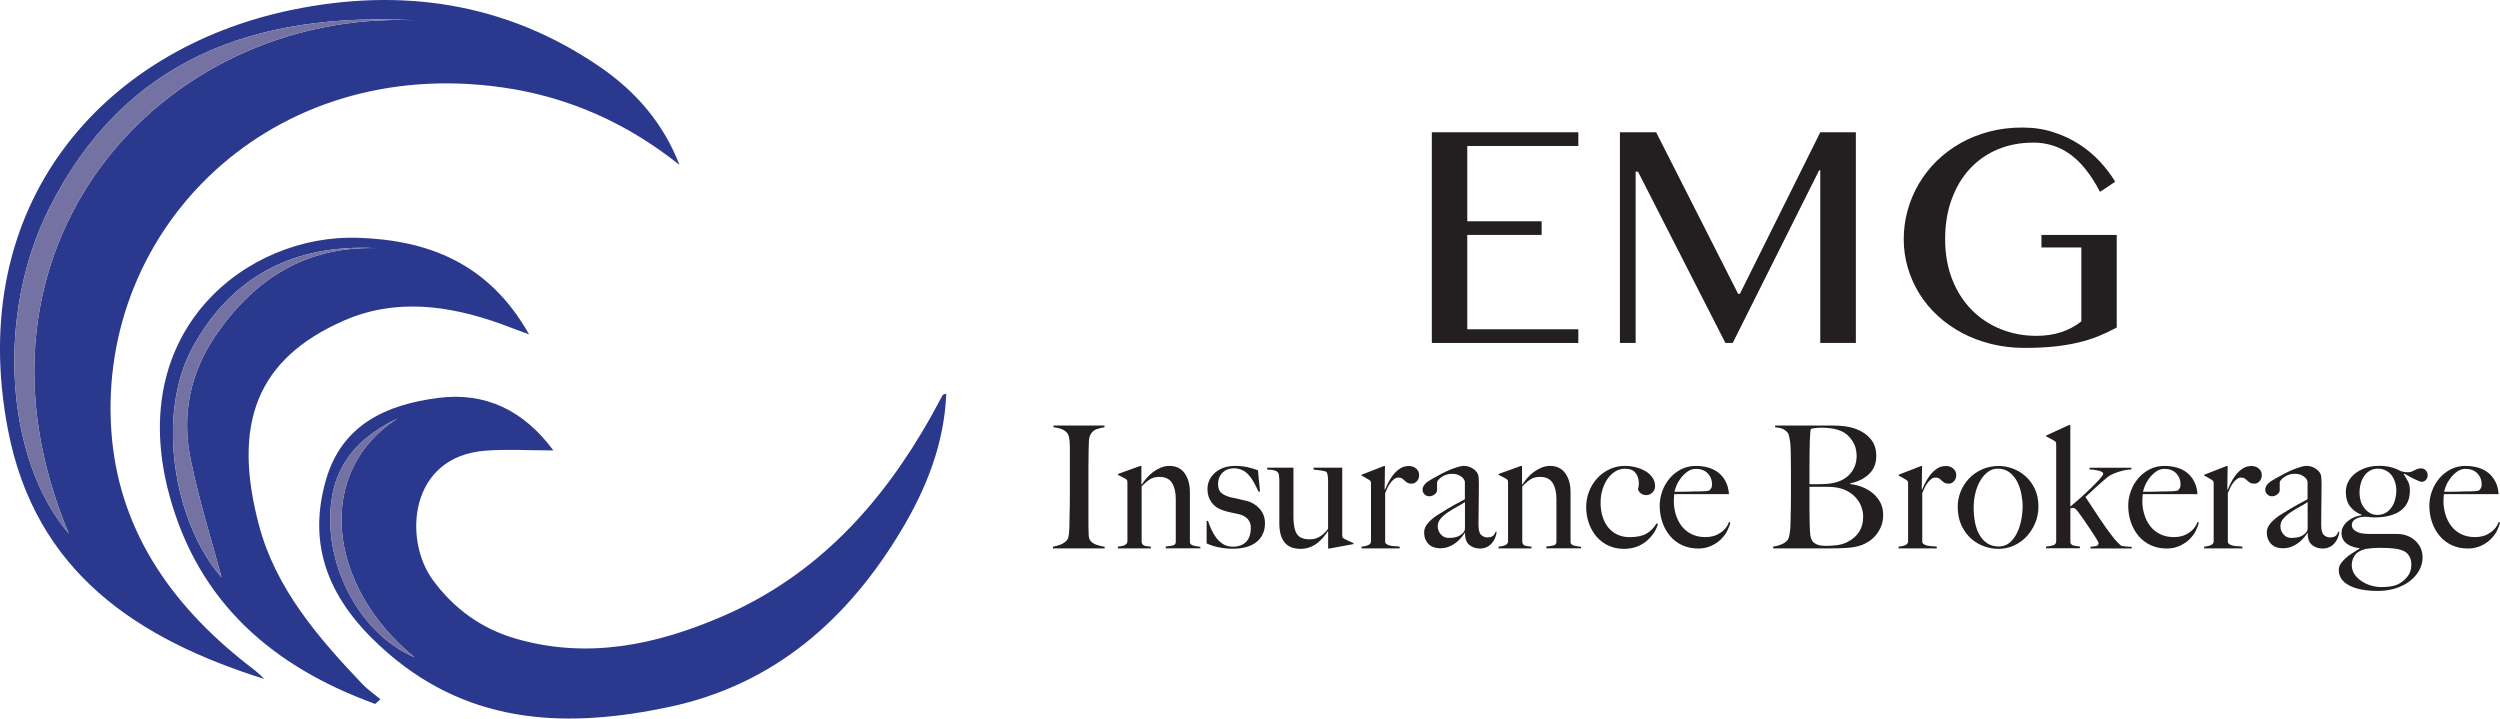 <?xml version="1.0" encoding="UTF-8"?>
<svg id="Layer_1" data-name="Layer 1" xmlns="http://www.w3.org/2000/svg" viewBox="0 0 516.89 148.56">
  <defs>
    <style>
      .cls-1 {
        fill: #2a398d;
      }

      .cls-1, .cls-2, .cls-3 {
        stroke-width: 0px;
      }

      .cls-2 {
        fill: #7372a2;
      }

      .cls-3 {
        fill: #231f20;
      }
    </style>
  </defs>
  <g>
    <path class="cls-1" d="M140.48,34.09c-10.81-8.62-22.93-14.07-36.56-16.01C55.94,11.23,20.2,47.25,23.01,88.97c1.37,20.33,12.2,35.87,27.89,48.23,1.29,1.01,2.63,1.97,3.73,3.18C28.41,132.13,7.34,118.33,1.66,88.93-7.34,42.25,21.31,10.18,60.17,2.08c22.66-4.73,44.35-1.63,63.86,11.74,7.36,5.05,13.11,11.6,16.45,20.27ZM85.58,4.18C52.8,2.54,25.71,12.01,10.07,43.29-.91,65.24,1.1,94.96,14.22,110.32-10.52,51.37,33.03,2.21,85.58,4.18Z"/>
    <path class="cls-1" d="M114.42,93.13c-5.18,0-9.64-.29-14.06.05-15.85,1.22-16.97,18.43-10.87,26.74,4.4,5.99,10.11,10.09,17.2,12.14,14.83,4.27,28.94,1.31,42.68-4.63,19.49-8.42,32.94-23.19,43.15-41.35.81-1.45,1.57-2.93,2.37-4.38.06-.11.28-.14.76-.35-.41,10.37-4.1,19.57-9.17,28.08-11.08,18.61-26.41,32.13-48.1,36.73-20.7,4.39-40.68,3.85-57.93-10.92-11.21-9.6-17.43-21.02-13.03-36.11,3.32-11.39,12.52-15.47,23.09-16.85,9.81-1.28,17.73,2.52,23.91,10.85ZM82.27,86.49c-9.84,4.68-14.22,11.57-13.99,21.57.28,12.01,7.56,23.64,17.45,27.84-18.2-14.75-20.72-38.57-3.46-49.41Z"/>
    <path class="cls-1" d="M77.57,145.54c-20.99-7.62-36.49-20.79-42.56-43.19-9.27-34.25,16.24-53.94,38.95-53.19,14.35.47,27.04,5.08,35.43,19.98-2.71-1.01-4.24-1.6-5.79-2.16-10.8-3.88-21.86-5.39-32.6-.65-17.9,7.89-23.04,21.25-17.45,42.29,3.46,13.03,12.19,23.16,21.32,32.76,1.13,1.19,2.51,2.13,3.78,3.19-.36.33-.72.65-1.08.98ZM45.81,119.37c-1.97-7.4-4.69-15.93-6.44-24.65-1.79-8.95-.07-17.59,5.15-25.26,7.93-11.65,18.56-18.52,33.1-18.16-16.85-.86-29.85,5.85-37.88,20.68-7.49,13.84-3.84,36.05,6.06,47.39Z"/>
    <path class="cls-2" d="M85.58,4.18C33.03,2.21-10.52,51.37,14.22,110.32,1.1,94.96-.91,65.24,10.07,43.29,25.71,12.01,52.8,2.54,85.58,4.18Z"/>
    <path class="cls-2" d="M82.27,86.49c-17.26,10.85-14.74,34.66,3.46,49.41-9.89-4.2-17.17-15.83-17.45-27.84-.23-10,4.15-16.89,13.99-21.57Z"/>
    <path class="cls-2" d="M77.63,51.3c-16.85-.86-29.85,5.85-37.88,20.68-7.49,13.84-3.84,36.05,6.06,47.39-1.97-7.4-4.69-15.93-6.44-24.65-1.79-8.95-.07-17.59,5.15-25.26,7.93-11.65,18.56-18.52,33.1-18.16Z"/>
  </g>
  <g>
    <g>
      <path class="cls-3" d="M217.7,113.38v-.35c.59-.09,1.13-.25,1.64-.46s.94-.52,1.29-.92c.12-.14.21-.34.26-.6s.11-.56.14-.92c.04-.35.06-.72.07-1.11.01-.39.02-.77.02-1.15,0-.33,0-.78.02-1.34.01-.56.02-1.18.04-1.85.01-.67.02-1.36.02-2.06v-10.2c0-.42-.02-.82-.05-1.18-.04-.36-.09-.69-.16-.99s-.18-.52-.32-.69c-.33-.4-.74-.69-1.22-.86-.48-.18-1.03-.3-1.64-.37v-.35h10.55v.35c-.49.07-1.02.2-1.59.39-.56.19-1,.56-1.31,1.13-.21.4-.32.91-.33,1.52-.01.61-.03,1.19-.05,1.73,0,.59,0,1.17-.02,1.75-.01.58-.02,1.16-.02,1.75v11.82c0,.68.01,1.34.04,1.97.02.64.13,1.08.32,1.34.28.4.73.71,1.34.92.61.21,1.17.34,1.66.39v.35h-10.69Z"/>
      <path class="cls-3" d="M241.02,113.38v-.39c.63-.05,1.14-.12,1.52-.23.38-.11.56-.35.56-.72v-8.89c0-1.36-.26-2.46-.78-3.3-.52-.83-1.39-1.25-2.61-1.25-.78,0-1.42.17-1.94.49-.52.33-1.09.81-1.73,1.45v11.57c.05.24.13.41.25.51.12.11.26.18.42.23.16.05.35.08.56.09.21.01.43.04.67.09v.35h-6.81v-.35c.54-.05,1.01-.15,1.39-.32.39-.17.58-.44.58-.81v-12.14c0-.19-.02-.33-.05-.42s-.14-.2-.3-.32c-.21-.12-.46-.25-.74-.41-.28-.15-.56-.29-.85-.41v-.21l4.62-1.66h.21v3.81l.07.04c.26-.4.58-.83.97-1.29s.83-.88,1.32-1.25,1.03-.69,1.62-.94c.59-.25,1.2-.37,1.83-.37,1.36,0,2.4.51,3.13,1.52.73,1.01,1.09,2.32,1.09,3.92v10.37c0,.16.08.31.23.42.15.12.33.21.55.26.21.06.44.11.69.14.25.04.48.06.69.09v.32h-7.16Z"/>
      <path class="cls-3" d="M261,110.61c-.37.67-.85,1.22-1.46,1.64-.61.42-1.31.73-2.1.92-.79.19-1.62.28-2.49.28-1.04,0-2.01-.09-2.93-.28-.92-.19-1.76-.46-2.54-.81v-4.66h.28c.19.56.42,1.16.7,1.78.28.62.62,1.2,1.02,1.73.4.53.88.96,1.44,1.31.56.34,1.23.51,2,.51,1.12,0,2.02-.32,2.69-.97.67-.65,1-1.64,1-2.98,0-.73-.23-1.33-.68-1.82-.46-.48-1.08-.8-1.88-.97-.63-.12-1.24-.25-1.83-.39-.58-.14-1.11-.29-1.58-.46-.89-.31-1.61-.83-2.16-1.59-.55-.75-.83-1.66-.83-2.72,0-.73.15-1.39.46-1.98.3-.59.72-1.09,1.23-1.52.52-.42,1.12-.75,1.8-.97.68-.22,1.41-.33,2.19-.33.99,0,1.86.09,2.61.26s1.47.39,2.15.65l.42,4.38-.28.07c-.33-.71-.66-1.36-.99-1.96-.33-.6-.69-1.12-1.09-1.55-.4-.44-.85-.77-1.36-1.01-.51-.23-1.09-.35-1.75-.35-.4,0-.79.07-1.18.21-.39.14-.73.35-1.02.62s-.54.61-.72,1.02c-.19.41-.28.89-.28,1.43,0,.87.25,1.49.74,1.87.49.38,1.12.66,1.87.85.52.12,1.08.24,1.69.37.61.13,1.14.25,1.59.37,1.06.26,1.96.8,2.7,1.62.74.82,1.11,1.83,1.11,3.03,0,.92-.18,1.71-.55,2.38Z"/>
      <path class="cls-3" d="M274.85,113.41h-.25v-3.56l-.04-.04c-.26.4-.58.82-.95,1.27-.38.45-.8.85-1.27,1.22-.47.37-.99.65-1.57.86-.58.21-1.19.32-1.85.32-1.5,0-2.62-.45-3.33-1.34-.72-.89-1.08-2.2-1.08-3.92v-9c0-.16-.01-.33-.04-.51-.02-.18-.04-.34-.05-.49s-.04-.26-.09-.33c-.09-.21-.23-.37-.41-.46-.18-.09-.37-.16-.58-.21-.21-.05-.44-.08-.67-.09s-.46-.03-.67-.05v-.39h5.43v10.27c0,1.55.24,2.7.71,3.44.47.74,1.36,1.11,2.66,1.11.5,0,.93-.06,1.29-.19s.7-.29.99-.49c.3-.2.57-.43.82-.69s.48-.53.69-.81v-10.05c0-.23-.02-.53-.07-.9-.05-.36-.14-.64-.28-.83-.28-.12-.67-.21-1.15-.28-.48-.07-.98-.13-1.5-.18v-.39h5.93v13.93c0,.19.02.33.05.42s.13.2.3.32c.21.12.52.27.93.46.41.19.76.34,1.04.46v.21l-5.01.92Z"/>
      <path class="cls-3" d="M292.95,99.49c-.31.34-.66.51-1.06.51-.38,0-.68-.06-.9-.19-.22-.13-.42-.28-.58-.44-.17-.16-.34-.31-.53-.44-.19-.13-.45-.19-.78-.19-.28,0-.56.1-.83.3-.27.2-.52.45-.76.76-.24.31-.45.65-.63,1.04-.19.39-.35.76-.49,1.11v10.16c.07.21.22.38.46.49.24.12.5.2.79.25.29.05.6.08.92.09.32.01.59.04.83.09v.35h-7.9v-.35c.54-.05,1-.15,1.39-.32.39-.17.58-.44.58-.81v-11.92c0-.19-.02-.33-.05-.42-.04-.09-.13-.2-.3-.32-.21-.12-.46-.26-.74-.44-.28-.18-.56-.32-.85-.44v-.21l4.62-1.8h.21l-.07,4.9h.07c.12-.28.3-.69.56-1.23.26-.54.59-1.09.99-1.64.4-.55.88-1.03,1.45-1.43.56-.4,1.21-.6,1.94-.6.59,0,1.09.18,1.5.53s.62.8.62,1.34-.15.95-.46,1.29Z"/>
      <path class="cls-3" d="M309.14,111.22c-.19.42-.44.81-.74,1.15-.31.34-.67.6-1.08.78-.41.18-.86.26-1.36.26-.8,0-1.51-.23-2.13-.71s-.93-1.29-.93-2.47l-.07-.04c-.19.31-.44.65-.76,1.02-.32.38-.69.73-1.13,1.06-.44.33-.92.59-1.45.79-.53.2-1.11.3-1.75.3-.38,0-.76-.05-1.15-.16-.39-.11-.74-.29-1.06-.56-.32-.27-.58-.62-.78-1.04-.2-.42-.3-.94-.3-1.55,0-.66.26-1.29.79-1.9s1.18-1.16,1.96-1.66c.78-.49,1.46-.92,2.06-1.27.6-.35,1.12-.65,1.57-.9.45-.25.84-.46,1.18-.63.34-.18.63-.33.86-.48v-3.63s-.04-.16-.12-.33c-.08-.18-.22-.36-.42-.55-.2-.19-.48-.36-.83-.51s-.81-.23-1.38-.23c-.38,0-.75.06-1.11.19-.37.13-.69.29-.97.49-.28.2-.51.4-.67.6-.17.2-.25.37-.25.51v1.59c0,.33-.17.62-.51.88-.34.26-.71.39-1.11.39-.38,0-.7-.13-.97-.41s-.41-.58-.41-.94c0-.28.07-.54.21-.78.14-.24.32-.45.53-.64.21-.19.44-.35.69-.49.25-.14.46-.27.65-.39.61-.35,1.24-.69,1.87-1.02s1.24-.61,1.82-.85,1.11-.42,1.59-.56c.48-.14.88-.21,1.18-.21.61,0,1.19.16,1.73.48s.93.71,1.16,1.18c.09.17.15.45.18.86.02.41.04.82.04,1.22,0,.85,0,1.61-.02,2.29-.01.68-.02,1.34-.02,1.98s0,1.29-.02,1.96c-.01.67-.02,1.41-.02,2.21,0,1.06.18,1.76.55,2.1.37.34.78.51,1.25.51.54,0,.94-.11,1.2-.33s.43-.51.53-.86h.21c-.02.45-.13.88-.32,1.3ZM302.9,103.78c-.42.31-.95.63-1.59.97s-1.25.71-1.85,1.11c-.6.4-1.12.84-1.55,1.32-.44.48-.65,1.03-.65,1.64s.21,1.16.63,1.66.98.74,1.66.74c.61,0,1.15-.07,1.62-.21.47-.14.9-.41,1.3-.81.28-.26.42-.59.42-.99v-5.43Z"/>
      <path class="cls-3" d="M319.72,113.38v-.39c.63-.05,1.14-.12,1.52-.23.38-.11.56-.35.56-.72v-8.89c0-1.36-.26-2.46-.78-3.3-.52-.83-1.39-1.25-2.61-1.25-.78,0-1.42.17-1.94.49-.52.33-1.09.81-1.73,1.45v11.57c.05.24.13.41.25.51.12.11.26.18.42.23.16.05.35.08.56.09.21.01.43.04.67.09v.35h-6.81v-.35c.54-.05,1.01-.15,1.39-.32.39-.17.58-.44.58-.81v-12.14c0-.19-.02-.33-.05-.42s-.14-.2-.3-.32c-.21-.12-.46-.25-.74-.41-.28-.15-.56-.29-.85-.41v-.21l4.62-1.66h.21v3.81l.07.04c.26-.4.58-.83.97-1.29s.83-.88,1.32-1.25,1.03-.69,1.62-.94c.59-.25,1.2-.37,1.83-.37,1.36,0,2.4.51,3.13,1.52.73,1.01,1.09,2.32,1.09,3.92v10.37c0,.16.08.31.23.42.15.12.33.21.55.26.21.06.44.11.69.14.25.04.48.06.69.09v.32h-7.16Z"/>
      <path class="cls-3" d="M341.84,110.32c-.42.62-.94,1.18-1.55,1.66-.61.48-1.3.85-2.06,1.11-.76.26-1.59.39-2.49.39-1.13,0-2.18-.22-3.14-.65-.96-.43-1.79-1.05-2.47-1.83-.68-.79-1.22-1.71-1.6-2.77-.39-1.06-.58-2.19-.58-3.39,0-1.13.2-2.21.6-3.23.4-1.02.95-1.92,1.66-2.7.71-.78,1.55-1.4,2.52-1.87s2.04-.71,3.19-.71c.78,0,1.54.09,2.29.28.75.19,1.42.46,2.01.81.59.35,1.06.79,1.43,1.31.36.52.55,1.12.55,1.8,0,.49-.18.92-.55,1.29s-.79.55-1.29.55c-.4,0-.76-.12-1.08-.35-.32-.23-.52-.53-.62-.88.12-.33.18-.73.18-1.2,0-.87-.23-1.59-.69-2.17-.46-.58-1.18-.86-2.17-.86-.73,0-1.4.19-2.01.56-.61.38-1.14.88-1.59,1.52-.45.64-.8,1.38-1.06,2.22s-.39,1.75-.39,2.72c0,1.06.14,2.03.42,2.91s.68,1.63,1.2,2.26c.52.62,1.15,1.11,1.89,1.45.74.34,1.57.51,2.49.51,1.46,0,2.61-.24,3.46-.72.85-.48,1.55-1.19,2.12-2.13l.28.14c-.21.71-.53,1.37-.95,1.99Z"/>
      <path class="cls-3" d="M357.12,109.76c-.33.65-.78,1.24-1.34,1.78s-1.24.99-2.03,1.34c-.79.35-1.66.53-2.63.53-1.2,0-2.29-.22-3.28-.67-.99-.45-1.83-1.08-2.52-1.89-.69-.81-1.23-1.76-1.61-2.86s-.56-2.25-.56-3.47c0-.99.18-1.97.53-2.95.35-.98.85-1.85,1.5-2.63.65-.78,1.43-1.4,2.36-1.89.93-.48,1.96-.72,3.09-.72.92,0,1.78.12,2.59.35.81.24,1.52.59,2.12,1.08.6.48,1.09,1.09,1.46,1.82.38.73.6,1.59.67,2.58h-11.32c0,.19-.01.41-.04.65-.02.25-.04.5-.04.76,0,.99.14,1.93.42,2.84.28.91.69,1.71,1.23,2.4.54.69,1.22,1.24,2.05,1.64.82.4,1.78.6,2.86.6,1.18,0,2.2-.3,3.09-.9.88-.6,1.46-1.33,1.75-2.21l.28.07c-.09.52-.31,1.1-.64,1.75ZM353.08,97.87c-.6-.62-1.41-.93-2.42-.93-.66,0-1.25.19-1.78.58-.53.39-.99.84-1.38,1.36-.39.52-.69,1.04-.9,1.57-.21.53-.34.93-.39,1.22h1.45c.42,0,.84,0,1.25-.02.41-.01.84-.02,1.29-.04.45-.01.94-.02,1.48-.02.35,0,.68-.01.99-.04.31-.02.58-.08.81-.18.16-.19.29-.36.37-.53.08-.16.12-.41.12-.74,0-.87-.3-1.62-.9-2.24Z"/>
      <path class="cls-3" d="M388.97,108.72c-.26.68-.6,1.28-1.02,1.8-.42.52-.89.96-1.41,1.32-.52.36-1.04.64-1.55.83-.89.33-1.89.53-3,.6-1.11.07-2.18.11-3.21.11h-12.17v-.35c.59-.09,1.15-.25,1.68-.46s.96-.5,1.29-.88c.12-.14.21-.35.28-.62s.14-.58.19-.93c.06-.35.1-.72.12-1.11.02-.39.04-.77.04-1.15,0-.33,0-.78.02-1.34.01-.56.02-1.18.04-1.85.01-.67.02-1.36.02-2.06v-5.47c0-.52,0-1.05-.02-1.59-.01-.54-.02-1.16-.02-1.87,0-.42-.01-.85-.04-1.29-.02-.43-.06-.85-.12-1.25-.06-.4-.13-.76-.21-1.08s-.19-.55-.33-.69c-.35-.38-.71-.63-1.06-.76-.35-.13-.85-.23-1.48-.3v-.35h11.89c.89,0,1.75.05,2.56.16.81.11,1.59.3,2.35.58,1.2.45,2.19,1.13,2.96,2.05.78.92,1.16,2.08,1.16,3.49,0,1.55-.5,2.8-1.5,3.76-1,.95-2.3,1.59-3.9,1.92v.14c.85.09,1.68.3,2.5.62.82.32,1.56.75,2.2,1.29s1.16,1.18,1.55,1.92c.39.74.58,1.58.58,2.52,0,.85-.13,1.61-.39,2.29ZM382.96,91.12c-.6-.92-1.35-1.58-2.24-1.98-1.06-.47-2.41-.71-4.06-.71-.49,0-.94.02-1.34.07-.4.05-.71.11-.92.18-.02.14-.05.27-.07.39-.02.12-.04.26-.05.44-.01.18-.02.39-.04.65-.01.26-.03.6-.05,1.02-.02.82-.04,1.73-.05,2.72-.01.99-.02,1.93-.02,2.82v3.39h1.98c.54,0,.98-.01,1.31-.04,2.12-.12,3.72-.72,4.82-1.8s1.64-2.42,1.64-4.02c0-1.18-.3-2.22-.9-3.14ZM384.9,104.89c-.22-.6-.53-1.15-.92-1.66-.39-.5-.85-.94-1.38-1.3s-1.11-.65-1.75-.86c-.52-.16-1.03-.28-1.53-.33-.51-.06-1.1-.09-1.78-.09h-3.42v4.41c0,.66,0,1.26.02,1.82.01.55.02,1.03.02,1.43.02.89.06,1.63.12,2.21.06.58.23,1.05.51,1.43.21.26.53.48.95.65.42.18,1.03.26,1.83.26.68,0,1.42-.05,2.22-.14s1.58-.34,2.33-.74c.99-.52,1.75-1.21,2.29-2.06s.81-1.89.81-3.09c0-.68-.11-1.32-.33-1.92Z"/>
      <path class="cls-3" d="M404,99.49c-.31.34-.66.51-1.06.51-.38,0-.68-.06-.9-.19-.22-.13-.42-.28-.58-.44-.17-.16-.34-.31-.53-.44-.19-.13-.45-.19-.78-.19-.28,0-.56.1-.83.3-.27.2-.52.45-.76.76-.24.31-.45.65-.63,1.04-.19.39-.35.76-.49,1.11v10.16c.07.21.22.38.46.49.24.12.5.2.79.25.29.05.6.08.92.09.32.01.59.04.83.09v.35h-7.9v-.35c.54-.05,1-.15,1.39-.32.39-.17.58-.44.58-.81v-11.92c0-.19-.02-.33-.05-.42-.04-.09-.13-.2-.3-.32-.21-.12-.46-.26-.74-.44-.28-.18-.56-.32-.85-.44v-.21l4.62-1.8h.21l-.07,4.9h.07c.12-.28.3-.69.56-1.23.26-.54.59-1.09.99-1.64.4-.55.88-1.03,1.45-1.43.56-.4,1.21-.6,1.94-.6.59,0,1.09.18,1.5.53s.62.8.62,1.34-.15.95-.46,1.29Z"/>
      <path class="cls-3" d="M420.79,108.14c-.45,1.07-1.05,2-1.8,2.8-.75.8-1.63,1.42-2.63,1.87-1,.45-2.05.67-3.16.67-.92,0-1.87-.16-2.86-.49-.99-.33-1.9-.85-2.73-1.57-.83-.72-1.52-1.63-2.05-2.75-.53-1.12-.79-2.43-.79-3.93,0-1.08.21-2.13.62-3.14.41-1.01.99-1.91,1.73-2.68.74-.78,1.63-1.4,2.68-1.87,1.05-.47,2.21-.71,3.47-.71.94,0,1.89.18,2.86.53.96.35,1.84.88,2.63,1.57.79.69,1.43,1.56,1.94,2.61s.76,2.28.76,3.69c0,1.2-.22,2.33-.67,3.4ZM417.92,102.12c-.18-.92-.46-1.76-.86-2.54-.4-.78-.93-1.42-1.59-1.92-.66-.51-1.47-.76-2.43-.76-.78,0-1.47.24-2.08.71s-1.13,1.09-1.57,1.85c-.44.76-.76,1.62-.99,2.58s-.33,1.92-.33,2.91c0,1.08.09,2.11.28,3.07.19.96.49,1.82.92,2.56.42.74.96,1.33,1.62,1.76.66.44,1.45.65,2.36.65s1.69-.28,2.31-.83,1.13-1.25,1.52-2.08c.39-.83.67-1.73.85-2.7.18-.96.26-1.86.26-2.68s-.09-1.66-.26-2.58Z"/>
      <path class="cls-3" d="M432.22,113.38v-.35c.47-.02.87-.07,1.18-.14.32-.07.48-.27.48-.6,0-.14-.16-.46-.48-.97s-.69-1.09-1.13-1.75c-.44-.66-.89-1.33-1.38-2.03-.48-.69-.9-1.28-1.25-1.75-.38-.52-.72-.78-1.02-.78-.12,0-.22,0-.3.02-.08.01-.17.04-.26.09v6.91c0,.21.06.38.18.49s.27.21.46.26.4.1.63.12c.24.02.47.06.71.11v.35h-7.02v-.35c.54-.05,1.03-.14,1.46-.26s.65-.42.65-.86v-19.93c0-.19-.01-.33-.04-.44-.02-.11-.12-.22-.28-.33-.16-.12-.42-.26-.76-.44-.34-.18-.67-.35-.97-.51v-.21l4.69-2.15h.28v16.86c.68-.56,1.42-1.21,2.22-1.92.8-.72,1.54-1.41,2.22-2.08.68-.67,1.25-1.26,1.69-1.76.45-.5.67-.84.67-1s-.09-.3-.28-.41c-.19-.11-.42-.19-.71-.26-.28-.07-.59-.13-.92-.18s-.63-.07-.92-.07v-.35h8.64v.35c-.07,0-.29.02-.67.05-.38.04-.82.12-1.32.25s-1.05.31-1.62.55c-.58.24-1.11.56-1.61.99-.75.63-1.49,1.29-2.22,1.96-.73.67-1.41,1.3-2.05,1.89,1.03,1.58,2.01,3.05,2.93,4.43s1.72,2.51,2.4,3.4c.82,1.08,1.52,1.83,2.08,2.26.19.05.48.09.88.14.4.05.82.07,1.27.07v.35h-8.54Z"/>
      <path class="cls-3" d="M453.99,109.76c-.33.65-.78,1.24-1.34,1.78s-1.24.99-2.03,1.34c-.79.35-1.66.53-2.63.53-1.2,0-2.29-.22-3.28-.67-.99-.45-1.83-1.08-2.52-1.89-.69-.81-1.23-1.76-1.61-2.86s-.56-2.25-.56-3.47c0-.99.18-1.97.53-2.95.35-.98.85-1.85,1.5-2.63.65-.78,1.43-1.4,2.36-1.89.93-.48,1.96-.72,3.09-.72.92,0,1.78.12,2.59.35.81.24,1.52.59,2.12,1.08.6.48,1.09,1.09,1.46,1.82.38.73.6,1.59.67,2.58h-11.32c0,.19-.01.41-.04.65-.02.25-.04.5-.04.76,0,.99.14,1.93.42,2.84.28.91.69,1.71,1.23,2.4.54.69,1.22,1.24,2.05,1.64.82.4,1.78.6,2.86.6,1.18,0,2.2-.3,3.09-.9.88-.6,1.46-1.33,1.75-2.21l.28.07c-.09.52-.31,1.1-.64,1.75ZM449.95,97.87c-.6-.62-1.41-.93-2.42-.93-.66,0-1.25.19-1.78.58-.53.39-.99.84-1.38,1.36-.39.52-.69,1.04-.9,1.57-.21.53-.34.93-.39,1.22h1.45c.42,0,.84,0,1.25-.02.41-.01.84-.02,1.29-.04.45-.01.94-.02,1.48-.02.35,0,.68-.01.99-.04.31-.02.58-.08.81-.18.16-.19.29-.36.37-.53.08-.16.12-.41.12-.74,0-.87-.3-1.62-.9-2.24Z"/>
      <path class="cls-3" d="M467.18,99.49c-.31.34-.66.51-1.06.51-.38,0-.68-.06-.9-.19-.22-.13-.42-.28-.58-.44-.17-.16-.34-.31-.53-.44-.19-.13-.45-.19-.78-.19-.28,0-.56.1-.83.3-.27.2-.52.45-.76.76-.24.31-.45.65-.63,1.04-.19.39-.35.76-.49,1.11v10.16c.07.21.22.38.46.49.24.12.5.2.79.25.29.05.6.08.92.09.32.01.59.04.83.09v.35h-7.9v-.35c.54-.05,1-.15,1.39-.32.39-.17.58-.44.58-.81v-11.92c0-.19-.02-.33-.05-.42-.04-.09-.13-.2-.3-.32-.21-.12-.46-.26-.74-.44-.28-.18-.56-.32-.85-.44v-.21l4.62-1.8h.21l-.07,4.9h.07c.12-.28.3-.69.56-1.23.26-.54.59-1.09.99-1.64.4-.55.88-1.03,1.45-1.43.56-.4,1.21-.6,1.94-.6.59,0,1.09.18,1.5.53s.62.8.62,1.34-.15.95-.46,1.29Z"/>
      <path class="cls-3" d="M483.37,111.22c-.19.42-.44.81-.74,1.15-.31.34-.67.6-1.08.78-.41.18-.86.26-1.36.26-.8,0-1.51-.23-2.13-.71s-.93-1.29-.93-2.47l-.07-.04c-.19.31-.44.65-.76,1.02-.32.38-.69.73-1.13,1.06-.44.33-.92.59-1.45.79-.53.2-1.11.3-1.75.3-.38,0-.76-.05-1.15-.16-.39-.11-.74-.29-1.06-.56-.32-.27-.58-.62-.78-1.04-.2-.42-.3-.94-.3-1.55,0-.66.26-1.29.79-1.9s1.18-1.16,1.96-1.66c.78-.49,1.46-.92,2.06-1.27.6-.35,1.12-.65,1.57-.9.45-.25.84-.46,1.18-.63.34-.18.63-.33.86-.48v-3.63s-.04-.16-.12-.33c-.08-.18-.22-.36-.42-.55-.2-.19-.48-.36-.83-.51s-.81-.23-1.38-.23c-.38,0-.75.06-1.11.19-.37.13-.69.29-.97.49-.28.2-.51.4-.67.6-.17.2-.25.37-.25.51v1.59c0,.33-.17.62-.51.88-.34.26-.71.39-1.11.39-.38,0-.7-.13-.97-.41s-.41-.58-.41-.94c0-.28.07-.54.21-.78.14-.24.32-.45.53-.64.21-.19.44-.35.69-.49.25-.14.46-.27.65-.39.61-.35,1.24-.69,1.87-1.02s1.24-.61,1.82-.85,1.11-.42,1.59-.56c.48-.14.88-.21,1.18-.21.61,0,1.19.16,1.73.48s.93.71,1.16,1.18c.09.17.15.45.18.86.02.41.04.82.04,1.22,0,.85,0,1.61-.02,2.29-.01.68-.02,1.34-.02,1.98s0,1.29-.02,1.96c-.01.67-.02,1.41-.02,2.21,0,1.06.18,1.76.55,2.1.37.34.78.51,1.25.51.54,0,.94-.11,1.2-.33s.43-.51.53-.86h.21c-.02.45-.13.88-.32,1.3ZM477.13,103.78c-.42.31-.95.63-1.59.97s-1.25.71-1.85,1.11c-.6.4-1.12.84-1.55,1.32-.44.48-.65,1.03-.65,1.64s.21,1.16.63,1.66.98.74,1.66.74c.61,0,1.15-.07,1.62-.21.47-.14.9-.41,1.3-.81.28-.26.42-.59.42-.99v-5.43Z"/>
      <path class="cls-3" d="M501.59,99.21c-.25.27-.55.41-.9.41-.14,0-.35-.06-.63-.18-.28-.12-.59-.26-.94-.42-.34-.17-.69-.35-1.04-.55-.35-.2-.67-.38-.95-.55l-.14.14c.35.54.65,1.05.9,1.52.25.47.37,1.08.37,1.83,0,1.86-.65,3.25-1.94,4.18-1.29.93-3.08,1.39-5.36,1.39-.33,0-.67-.02-1.01-.07-.34-.05-.75-.07-1.22-.07-.75.05-1.35.22-1.8.53-.45.31-.67.69-.67,1.16,0,.38.12.69.35.93s.53.44.88.58c.35.14.74.24,1.16.28.42.05.83.07,1.23.07h5.64c.82,0,1.56.13,2.22.39.66.26,1.22.61,1.69,1.06.47.45.83.96,1.08,1.53s.37,1.22.37,1.92c0,.92-.23,1.79-.69,2.63-.46.83-1.1,1.57-1.92,2.21s-1.79,1.13-2.91,1.5c-1.12.36-2.35.55-3.69.55-2.56,0-4.56-.38-5.98-1.15-1.42-.76-2.13-1.82-2.13-3.16,0-.49.13-.94.41-1.34.27-.4.61-.78,1.02-1.15.41-.37.87-.71,1.38-1.02.5-.32,1-.63,1.5-.94v-.07c-1.2-.14-2.12-.48-2.77-1.02-.65-.54-.97-1.26-.97-2.15,0-.45.11-.87.32-1.27.21-.4.5-.76.88-1.09.38-.33.82-.61,1.32-.83.5-.22,1.05-.37,1.64-.44v-.11c-1.04-.4-1.84-.99-2.42-1.76-.58-.78-.86-1.76-.86-2.96,0-.75.17-1.46.51-2.12.34-.66.82-1.23,1.43-1.71.61-.48,1.33-.86,2.17-1.15s1.75-.42,2.73-.42c.89,0,1.69.08,2.38.25.69.17,1.42.45,2.17.85.28.09.52.15.72.18.2.02.44.04.72.04s.53-.04.76-.12c.22-.08.43-.18.62-.28.19-.11.39-.2.6-.28.21-.08.46-.12.74-.12.4,0,.73.14.99.42s.39.62.39,1.02c0,.35-.12.67-.37.93ZM498.12,115c-.28-.49-.62-.83-1.02-1.02-.52-.26-1.16-.44-1.94-.55-.78-.11-1.85-.16-3.21-.16-.49,0-1,.02-1.52.07-.52.05-.94.09-1.27.14-1.11.28-1.87.73-2.29,1.34-.42.61-.63,1.28-.63,2.01s.21,1.41.62,1.98.92,1.04,1.54,1.43c.61.39,1.26.68,1.96.86.69.19,1.33.28,1.92.28.71,0,1.31-.04,1.82-.11.5-.07.96-.18,1.36-.32.82-.33,1.55-.86,2.17-1.59.62-.73.93-1.6.93-2.61,0-.68-.14-1.27-.42-1.76ZM495.19,99.69c-.17-.54-.41-1.02-.72-1.43s-.72-.74-1.2-.99c-.48-.25-1.04-.37-1.68-.37-.59,0-1.12.14-1.59.41-.47.27-.86.64-1.18,1.09-.32.46-.56.98-.72,1.57-.17.59-.25,1.19-.25,1.8,0,1.41.36,2.55,1.08,3.4.72.86,1.59,1.29,2.63,1.29.63,0,1.19-.14,1.68-.42.48-.28.89-.66,1.22-1.13.33-.47.58-1,.74-1.6.16-.6.25-1.23.25-1.89,0-.61-.08-1.19-.25-1.73Z"/>
      <path class="cls-3" d="M516.25,109.76c-.33.65-.78,1.24-1.34,1.78s-1.24.99-2.03,1.34c-.79.35-1.66.53-2.63.53-1.2,0-2.29-.22-3.28-.67-.99-.45-1.83-1.08-2.52-1.89-.69-.81-1.23-1.76-1.61-2.86s-.56-2.25-.56-3.47c0-.99.18-1.97.53-2.95.35-.98.85-1.85,1.5-2.63.65-.78,1.43-1.4,2.36-1.89.93-.48,1.96-.72,3.09-.72.92,0,1.78.12,2.59.35.81.24,1.52.59,2.12,1.08.6.48,1.09,1.09,1.46,1.82.38.73.6,1.59.67,2.58h-11.32c0,.19-.01.41-.04.65-.02.25-.04.5-.04.76,0,.99.14,1.93.42,2.84.28.91.69,1.71,1.23,2.4.54.69,1.22,1.24,2.05,1.64.82.4,1.78.6,2.86.6,1.18,0,2.2-.3,3.09-.9.88-.6,1.46-1.33,1.75-2.21l.28.07c-.09.52-.31,1.1-.64,1.75ZM512.21,97.87c-.6-.62-1.41-.93-2.42-.93-.66,0-1.25.19-1.78.58-.53.39-.99.84-1.38,1.36-.39.52-.69,1.04-.9,1.57-.21.53-.34.93-.39,1.22h1.45c.42,0,.84,0,1.25-.02.41-.01.84-.02,1.29-.04.45-.01.94-.02,1.48-.02.35,0,.68-.01.99-.04.31-.02.58-.08.81-.18.16-.19.29-.36.37-.53.08-.16.12-.41.12-.74,0-.87-.3-1.62-.9-2.24Z"/>
    </g>
    <g>
      <path class="cls-3" d="M326.33,27.35v2.83h-22.96v15.57h15.37v2.82h-15.37v19.51h22.96v2.83h-30.29V27.35h30.29Z"/>
      <path class="cls-3" d="M334.93,27.35h7.49l16.95,33.41h.36l16.62-33.41h7.36v43.56h-7.36v-35.71h-.23l-17.87,35.71h-1.51l-18.07-35.41h-.49v35.41h-3.25V27.35Z"/>
      <path class="cls-3" d="M420.31,29.49c-2.63,0-5.05.47-7.28,1.4-2.22.93-4.14,2.27-5.75,4.01s-2.86,3.84-3.76,6.31c-.9,2.46-1.35,5.22-1.35,8.26s.49,5.83,1.46,8.29c.97,2.46,2.31,4.56,4.01,6.29,1.7,1.73,3.7,3.06,6,3.99,2.3.93,4.76,1.4,7.39,1.4,1.91,0,3.62-.26,5.16-.77,1.53-.51,2.91-1.25,4.14-2.22v-15.28h-8.25v-2.6h15.57v19.15c-1.27.68-2.55,1.28-3.84,1.81s-2.69.96-4.19,1.31c-1.5.35-3.15.62-4.94.81-1.8.19-3.83.28-6.11.28-2.41,0-4.7-.27-6.87-.81-2.17-.54-4.18-1.3-6.03-2.28-1.85-.99-3.52-2.16-5.01-3.53-1.49-1.37-2.75-2.88-3.79-4.55-1.04-1.66-1.84-3.45-2.41-5.37-.57-1.92-.85-3.89-.85-5.93s.27-4.02.8-5.96c.54-1.94,1.31-3.77,2.32-5.49,1.01-1.72,2.23-3.29,3.68-4.71,1.45-1.42,3.08-2.65,4.9-3.68,1.82-1.03,3.8-1.83,5.95-2.4,2.15-.57,4.42-.85,6.83-.85s4.43.31,6.39.94c1.96.62,3.75,1.45,5.35,2.48s3.04,2.22,4.29,3.56,2.32,2.75,3.22,4.22l-3.15,2.1c-1.84-3.53-3.88-6.1-6.13-7.74-2.25-1.63-4.82-2.45-7.74-2.45Z"/>
    </g>
  </g>
</svg>
